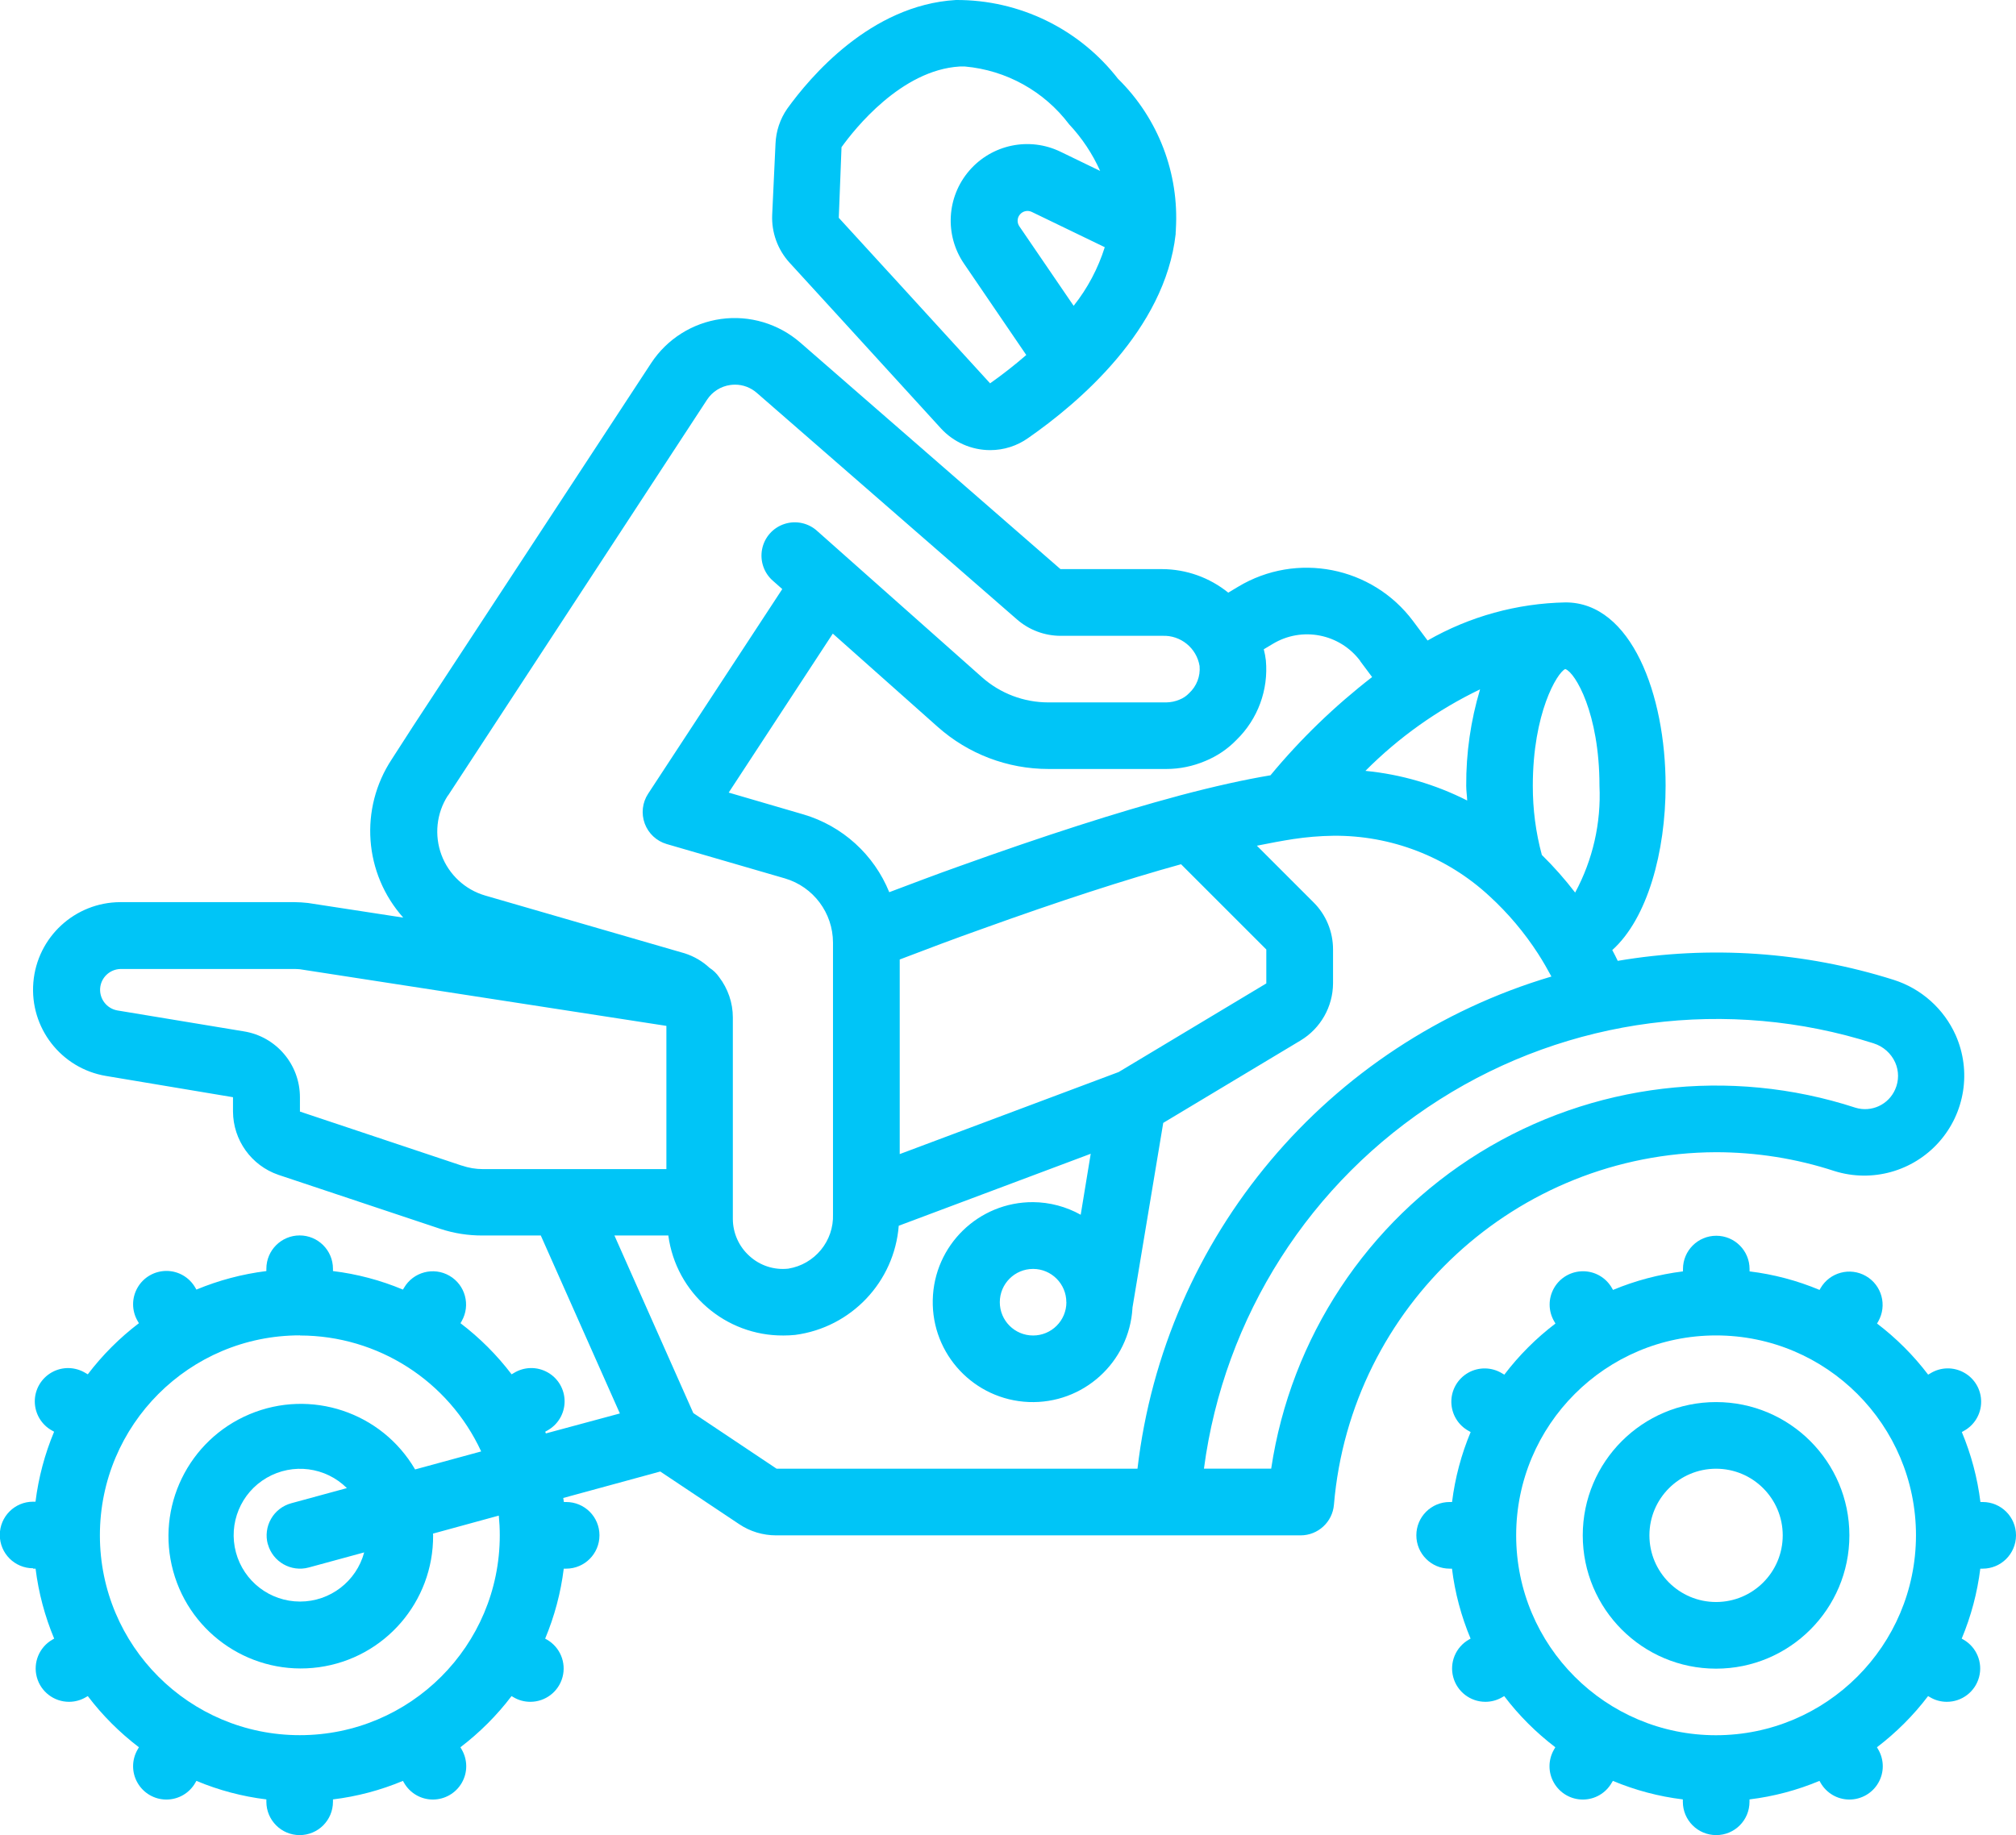 <?xml version="1.0" encoding="UTF-8"?> <svg xmlns="http://www.w3.org/2000/svg" id="Layer_1" viewBox="0 0 310 282.24"><defs><style>.cls-1{fill:#00c5f7;}</style></defs><g id="NewGroupe0"><g id="NewGroup40-0"><path class="cls-1" d="M41.19,237.49c.75,2.73,3.57,4.33,6.29,3.59l8.52-2.32c-1.2,4.46-5.24,7.56-9.86,7.56s-8.66-3.1-9.86-7.56c-1.2-4.46.75-9.17,4.74-11.48,4-2.32,9.05-1.66,12.32,1.59l-8.55,2.33c-1.32.36-2.44,1.22-3.11,2.4-.68,1.18-.86,2.59-.5,3.9h.01ZM46.13,205.4c11.97.01,22.84,6.97,27.86,17.83l-10.16,2.77c-5.15-8.82-16.04-12.45-25.46-8.49-9.41,3.96-14.44,14.28-11.74,24.13,2.7,9.85,12.28,16.17,22.4,14.78,10.12-1.39,17.63-10.07,17.57-20.28,0-.09-.02-.18-.02-.27l10.12-2.77c.1,1.02.15,2.01.15,3.03,0,16.98-13.76,30.74-30.75,30.74s-30.74-13.76-30.74-30.74,13.76-30.75,30.74-30.75h.02ZM163.98,200.28c0,2.83-2.29,5.12-5.12,5.12s-5.12-2.29-5.12-5.12,2.29-5.12,5.12-5.12c2.82,0,5.11,2.3,5.11,5.12h.02ZM102.77,190.03c1.19,8.85,8.77,15.43,17.7,15.37.6,0,1.2-.03,1.81-.09,8.6-1.14,15.24-8.14,15.92-16.79l29.52-11.07-1.54,9.38c-2.24-1.25-4.76-1.92-7.32-1.94-8.38-.04-15.25,6.65-15.43,15.03-.19,8.38,6.37,15.36,14.74,15.71,8.38.34,15.48-6.09,15.97-14.46v-.06l4.73-28.41,21.11-12.67c3.09-1.86,4.98-5.19,5-8.79v-5.22c0-2.72-1.07-5.33-3-7.24l-8.71-8.71c1.99-.4,3.89-.76,5.58-1.02,2.03-.31,4.09-.48,6.15-.51,8.9-.09,17.51,3.23,24.04,9.29,2.86,2.62,5.37,5.6,7.47,8.85.81,1.26,1.47,2.43,2.05,3.51-34.45,10.23-59.49,40.01-63.65,75.7h-55.49l-12.81-8.56-12.13-27.31h8.32ZM71,179.27l-24.88-8.31v-2.2c0-5.03-3.63-9.32-8.59-10.13l-19.52-3.23c-1.62-.31-2.74-1.79-2.61-3.43.14-1.64,1.5-2.91,3.15-2.94h26.8c.34,0,.68.04.76.04l56.36,8.71v22.03h-28.22c-1.11,0-2.2-.19-3.25-.55h0ZM68.89,122.36l39.83-60.88c.81-1.24,2.12-2.07,3.59-2.27.24-.03.48-.05.72-.05,1.23,0,2.41.45,3.34,1.26l40,34.84c1.86,1.63,4.26,2.53,6.73,2.53h15.65c2.8-.12,5.25,1.88,5.71,4.64.14,1.57-.45,3.11-1.61,4.18-.41.43-.91.77-1.47.99-.65.28-1.35.42-2.05.43h-18.13c-3.77,0-7.4-1.38-10.21-3.88l-25.28-22.44c-1.36-1.27-3.3-1.7-5.07-1.13-1.77.57-3.09,2.05-3.45,3.88-.36,1.82.29,3.7,1.7,4.9l1.4,1.24-20.63,31.48c-.89,1.36-1.08,3.05-.52,4.58.56,1.52,1.81,2.69,3.36,3.15l18.2,5.29c4.38,1.29,7.38,5.31,7.39,9.87v41.77c.15,4.13-2.8,7.72-6.88,8.38-2.17.24-4.34-.46-5.96-1.94-1.62-1.45-2.55-3.52-2.56-5.7v-31c0-2.24-.75-4.42-2.11-6.2-.39-.57-.89-1.05-1.47-1.42-1.09-1.02-2.38-1.77-3.8-2.23l-30.69-8.89c-3.1-.9-5.6-3.22-6.73-6.24-1.13-3.03-.78-6.41.97-9.13l.03-.03h0ZM209.15,101.67l1.84,2.46c-5.75,4.45-10.99,9.51-15.63,15.11-4,.67-8.65,1.7-13.97,3.11-.09.04-.19.04-.28.08-9.3,2.49-20.5,6.09-33.61,10.8-3.59,1.27-7.17,2.64-10.76,3.99-2.35-5.79-7.2-10.19-13.19-11.96l-11.5-3.36,16.01-24.45,16.14,14.35c4.69,4.17,10.74,6.47,17.02,6.47h18.13c2.05,0,4.08-.42,5.97-1.22,1.81-.74,3.46-1.85,4.82-3.26,3.27-3.19,4.93-7.68,4.51-12.23-.07-.57-.17-1.14-.32-1.7l1.37-.82c4.49-2.72,10.31-1.59,13.46,2.61h0ZM240.74,102.92c1.47.54,5.21,6.75,5.21,17.93.27,5.71-1.02,11.39-3.74,16.43-1.57-2.05-3.28-3.98-5.12-5.79-.94-3.47-1.4-7.05-1.39-10.65,0-11.17,3.74-17.38,4.98-17.94h.06ZM227.59,106.02c-1.44,4.81-2.16,9.81-2.13,14.83,0,.78.12,1.5.15,2.27-4.89-2.48-10.19-4.03-15.65-4.56,5.12-5.15,11.08-9.39,17.63-12.54h0ZM171.99,164.89l-33.64,12.61v-29.93c4.18-1.6,8.39-3.19,12.6-4.68,11.9-4.29,22.12-7.61,30.66-9.97l13.11,13.11v5.22l-22.72,13.64h0ZM288.11,160.47c1.47.46,2.68,1.53,3.31,2.93.59,1.32.59,2.83,0,4.15-1.02,2.35-3.64,3.56-6.09,2.82-19.35-6.31-40.5-3.78-57.81,6.91-17.31,10.7-29.04,28.48-32.05,48.6h-10.34c3.08-23.35,16.34-44.14,36.22-56.76,19.88-12.63,44.33-15.8,66.77-8.65h0ZM5.12,241.26h.35c.46,3.7,1.42,7.32,2.86,10.76l-.28.16c-2.01,1.16-2.99,3.52-2.39,5.76.6,2.24,2.63,3.8,4.95,3.8.9,0,1.79-.24,2.56-.69l.33-.19c2.25,2.97,4.9,5.61,7.86,7.87l-.19.33c-.93,1.59-.94,3.55-.02,5.14.92,1.6,2.62,2.58,4.45,2.57,1.84,0,3.53-.99,4.44-2.59l.16-.28c3.44,1.44,7.06,2.4,10.76,2.85v.36c0,2.83,2.29,5.13,5.12,5.13s5.12-2.29,5.12-5.13v-.36c3.7-.45,7.32-1.41,10.76-2.85l.16.28c.91,1.6,2.6,2.59,4.44,2.59,1.84,0,3.54-.98,4.45-2.57.92-1.59.91-3.55-.02-5.14l-.19-.33c2.96-2.26,5.61-4.9,7.86-7.87l.33.19c.78.46,1.66.69,2.56.69,2.32,0,4.35-1.56,4.95-3.8.6-2.24-.38-4.6-2.39-5.76l-.28-.16c1.44-3.44,2.4-7.06,2.86-10.76h.37c2.83,0,5.12-2.29,5.12-5.13s-2.29-5.12-5.12-5.12h-.35c-.03-.21-.07-.41-.1-.62l14.92-4.07,12.14,8.1c1.68,1.13,3.66,1.72,5.69,1.72h80.63c2.68,0,4.91-2.05,5.13-4.72,2.58-30.55,28.06-54.08,58.72-54.21,6.2,0,12.36.97,18.25,2.9,5.76,1.8,12.03.06,16.05-4.44,4.02-4.5,5.03-10.93,2.59-16.45-1.82-4.07-5.29-7.17-9.54-8.52-13.71-4.33-28.25-5.33-42.43-2.92-.25-.51-.51-1.07-.84-1.66,5.41-4.85,8.2-15.1,8.2-25.29,0-14-5.28-28.18-15.37-28.18-7.46.14-14.76,2.15-21.23,5.86l-2.23-2.99c-6.29-8.41-17.92-10.69-26.92-5.27l-1.5.9c-2.88-2.33-6.47-3.61-10.18-3.62h-15.62l-40.01-34.84c-3.35-2.91-7.8-4.24-12.19-3.63-4.4.61-8.32,3.09-10.75,6.8l-36.58,55.8-3.3,5.12c-5,7.58-4.28,17.57,1.77,24.35l-14.64-2.25c-.68-.08-1.36-.12-2.05-.13h-26.81c-6.99.02-12.8,5.38-13.38,12.35-.58,6.97,4.27,13.22,11.16,14.38l19.54,3.27v2.2c.02,4.4,2.82,8.31,6.98,9.74l24.91,8.31c2.09.69,4.28,1.03,6.48,1.02h8.96l12.16,27.37-11.38,3.07c-.04-.08-.06-.17-.1-.26l.28-.16c1.65-.89,2.68-2.59,2.7-4.46.02-1.87-.98-3.6-2.61-4.51-1.63-.92-3.62-.88-5.21.11l-.33.19c-2.25-2.96-4.9-5.61-7.86-7.86l.19-.33c1.39-2.45.55-5.56-1.89-6.97-2.44-1.41-5.56-.58-6.98,1.85l-.17.28c-3.44-1.44-7.06-2.4-10.76-2.85v-.36c0-2.83-2.3-5.12-5.12-5.12s-5.12,2.29-5.12,5.12v.36c-3.7.46-7.32,1.42-10.76,2.85l-.16-.28c-.91-1.6-2.6-2.59-4.44-2.59s-3.54.98-4.45,2.57c-.92,1.6-.91,3.56.02,5.14l.19.33c-2.96,2.25-5.61,4.9-7.86,7.86l-.33-.19c-1.59-.98-3.58-1.03-5.21-.11-1.63.92-2.63,2.65-2.61,4.51.02,1.87,1.05,3.58,2.69,4.46l.28.16c-1.44,3.44-2.4,7.06-2.86,10.76h-.37c-2.83,0-5.12,2.29-5.12,5.12s2.29,5.12,5.12,5.12v.04h0Z"></path><path class="cls-1" d="M263.88,246.39c-5.66,0-10.25-4.59-10.25-10.25s4.59-10.25,10.25-10.25,10.25,4.59,10.25,10.25-4.59,10.25-10.25,10.25h0ZM263.88,215.64c-11.32,0-20.5,9.18-20.5,20.5s9.18,20.5,20.5,20.5,20.5-9.18,20.5-20.5-9.18-20.5-20.5-20.5h0Z"></path><path class="cls-1" d="M152.24,58.95l-15.26-16.71-.28-.3-7.72-8.44.42-10.86c1.99-2.78,9.19-11.88,18.18-12.41h.81c6.35.57,12.17,3.8,16.01,8.89,1.98,2.11,3.59,4.53,4.77,7.17l-6.07-2.94c-4.8-2.34-10.56-1.15-14.05,2.89-3.49,4.04-3.82,9.92-.81,14.32l9.57,14.04c-1.79,1.55-3.65,3.01-5.58,4.37h0ZM165.09,47.03l-8.35-12.23c-.38-.57-.34-1.32.11-1.83.45-.52,1.18-.67,1.8-.38l11.23,5.43c-1.03,3.27-2.65,6.33-4.79,9.02h0ZM171.97,12.19C165.99,4.45,156.76-.05,146.99,0c-13.15.77-22.47,11.91-25.94,16.72-1.1,1.59-1.72,3.45-1.8,5.38l-.51,10.93c-.12,2.7.83,5.34,2.65,7.35l8.02,8.77,15.27,16.73c1.95,2.13,4.7,3.35,7.59,3.35,2.09,0,4.13-.65,5.83-1.86,7.76-5.4,21.03-16.65,22.68-31.36,0-.18,0-.36.03-.55v-.16c.53-8.62-2.69-17.05-8.83-23.12h0Z"></path><path class="cls-1" d="M263.88,266.88c-16.98,0-30.74-13.76-30.74-30.74s13.76-30.75,30.74-30.75,30.74,13.77,30.74,30.75c-.02,16.97-13.77,30.72-30.74,30.74h0ZM304.88,231.01h-.35c-.46-3.7-1.42-7.32-2.86-10.76l.28-.16c1.64-.88,2.68-2.59,2.69-4.46.02-1.87-.98-3.6-2.61-4.51-1.63-.92-3.63-.88-5.21.11l-.33.19c-2.25-2.96-4.9-5.61-7.86-7.86l.19-.33c1.39-2.45.55-5.56-1.89-6.97-2.44-1.41-5.56-.58-6.98,1.85l-.16.28c-3.44-1.44-7.06-2.4-10.76-2.85v-.36c0-2.83-2.29-5.12-5.12-5.12s-5.12,2.29-5.12,5.12v.36c-3.7.46-7.32,1.42-10.76,2.85l-.16-.28c-.91-1.6-2.6-2.59-4.45-2.59-1.84,0-3.54.98-4.45,2.57-.92,1.6-.91,3.56.02,5.14l.19.33c-2.96,2.25-5.61,4.9-7.86,7.86l-.33-.19c-1.59-.98-3.59-1.02-5.21-.11-1.63.92-2.63,2.65-2.61,4.51.02,1.87,1.05,3.58,2.69,4.46l.28.16c-1.44,3.44-2.4,7.06-2.86,10.76h-.37c-2.83,0-5.12,2.29-5.12,5.12s2.29,5.13,5.12,5.13h.36c.45,3.7,1.42,7.32,2.86,10.76l-.28.16c-2.01,1.16-2.99,3.52-2.39,5.76.6,2.24,2.63,3.8,4.95,3.8.9,0,1.78-.24,2.56-.69l.33-.19c2.25,2.97,4.9,5.61,7.86,7.87l-.19.33c-.93,1.59-.94,3.55-.02,5.14.92,1.6,2.62,2.58,4.45,2.57,1.84,0,3.53-.99,4.44-2.59l.17-.28c3.44,1.44,7.06,2.4,10.76,2.85v.36c0,2.83,2.29,5.13,5.13,5.13s5.12-2.29,5.12-5.13v-.36c3.7-.45,7.32-1.41,10.76-2.85l.16.28c.91,1.6,2.6,2.59,4.44,2.59,1.84,0,3.54-.98,4.45-2.57.92-1.59.91-3.55-.02-5.14l-.19-.33c2.96-2.26,5.61-4.9,7.86-7.87l.33.19c.78.46,1.66.69,2.56.69,2.32,0,4.35-1.56,4.95-3.8.6-2.24-.38-4.6-2.39-5.76l-.28-.16c1.44-3.44,2.4-7.06,2.86-10.76h.37c2.82,0,5.11-2.28,5.12-5.11v-.03c0-2.82-2.3-5.11-5.12-5.11h0Z"></path></g></g></svg> 